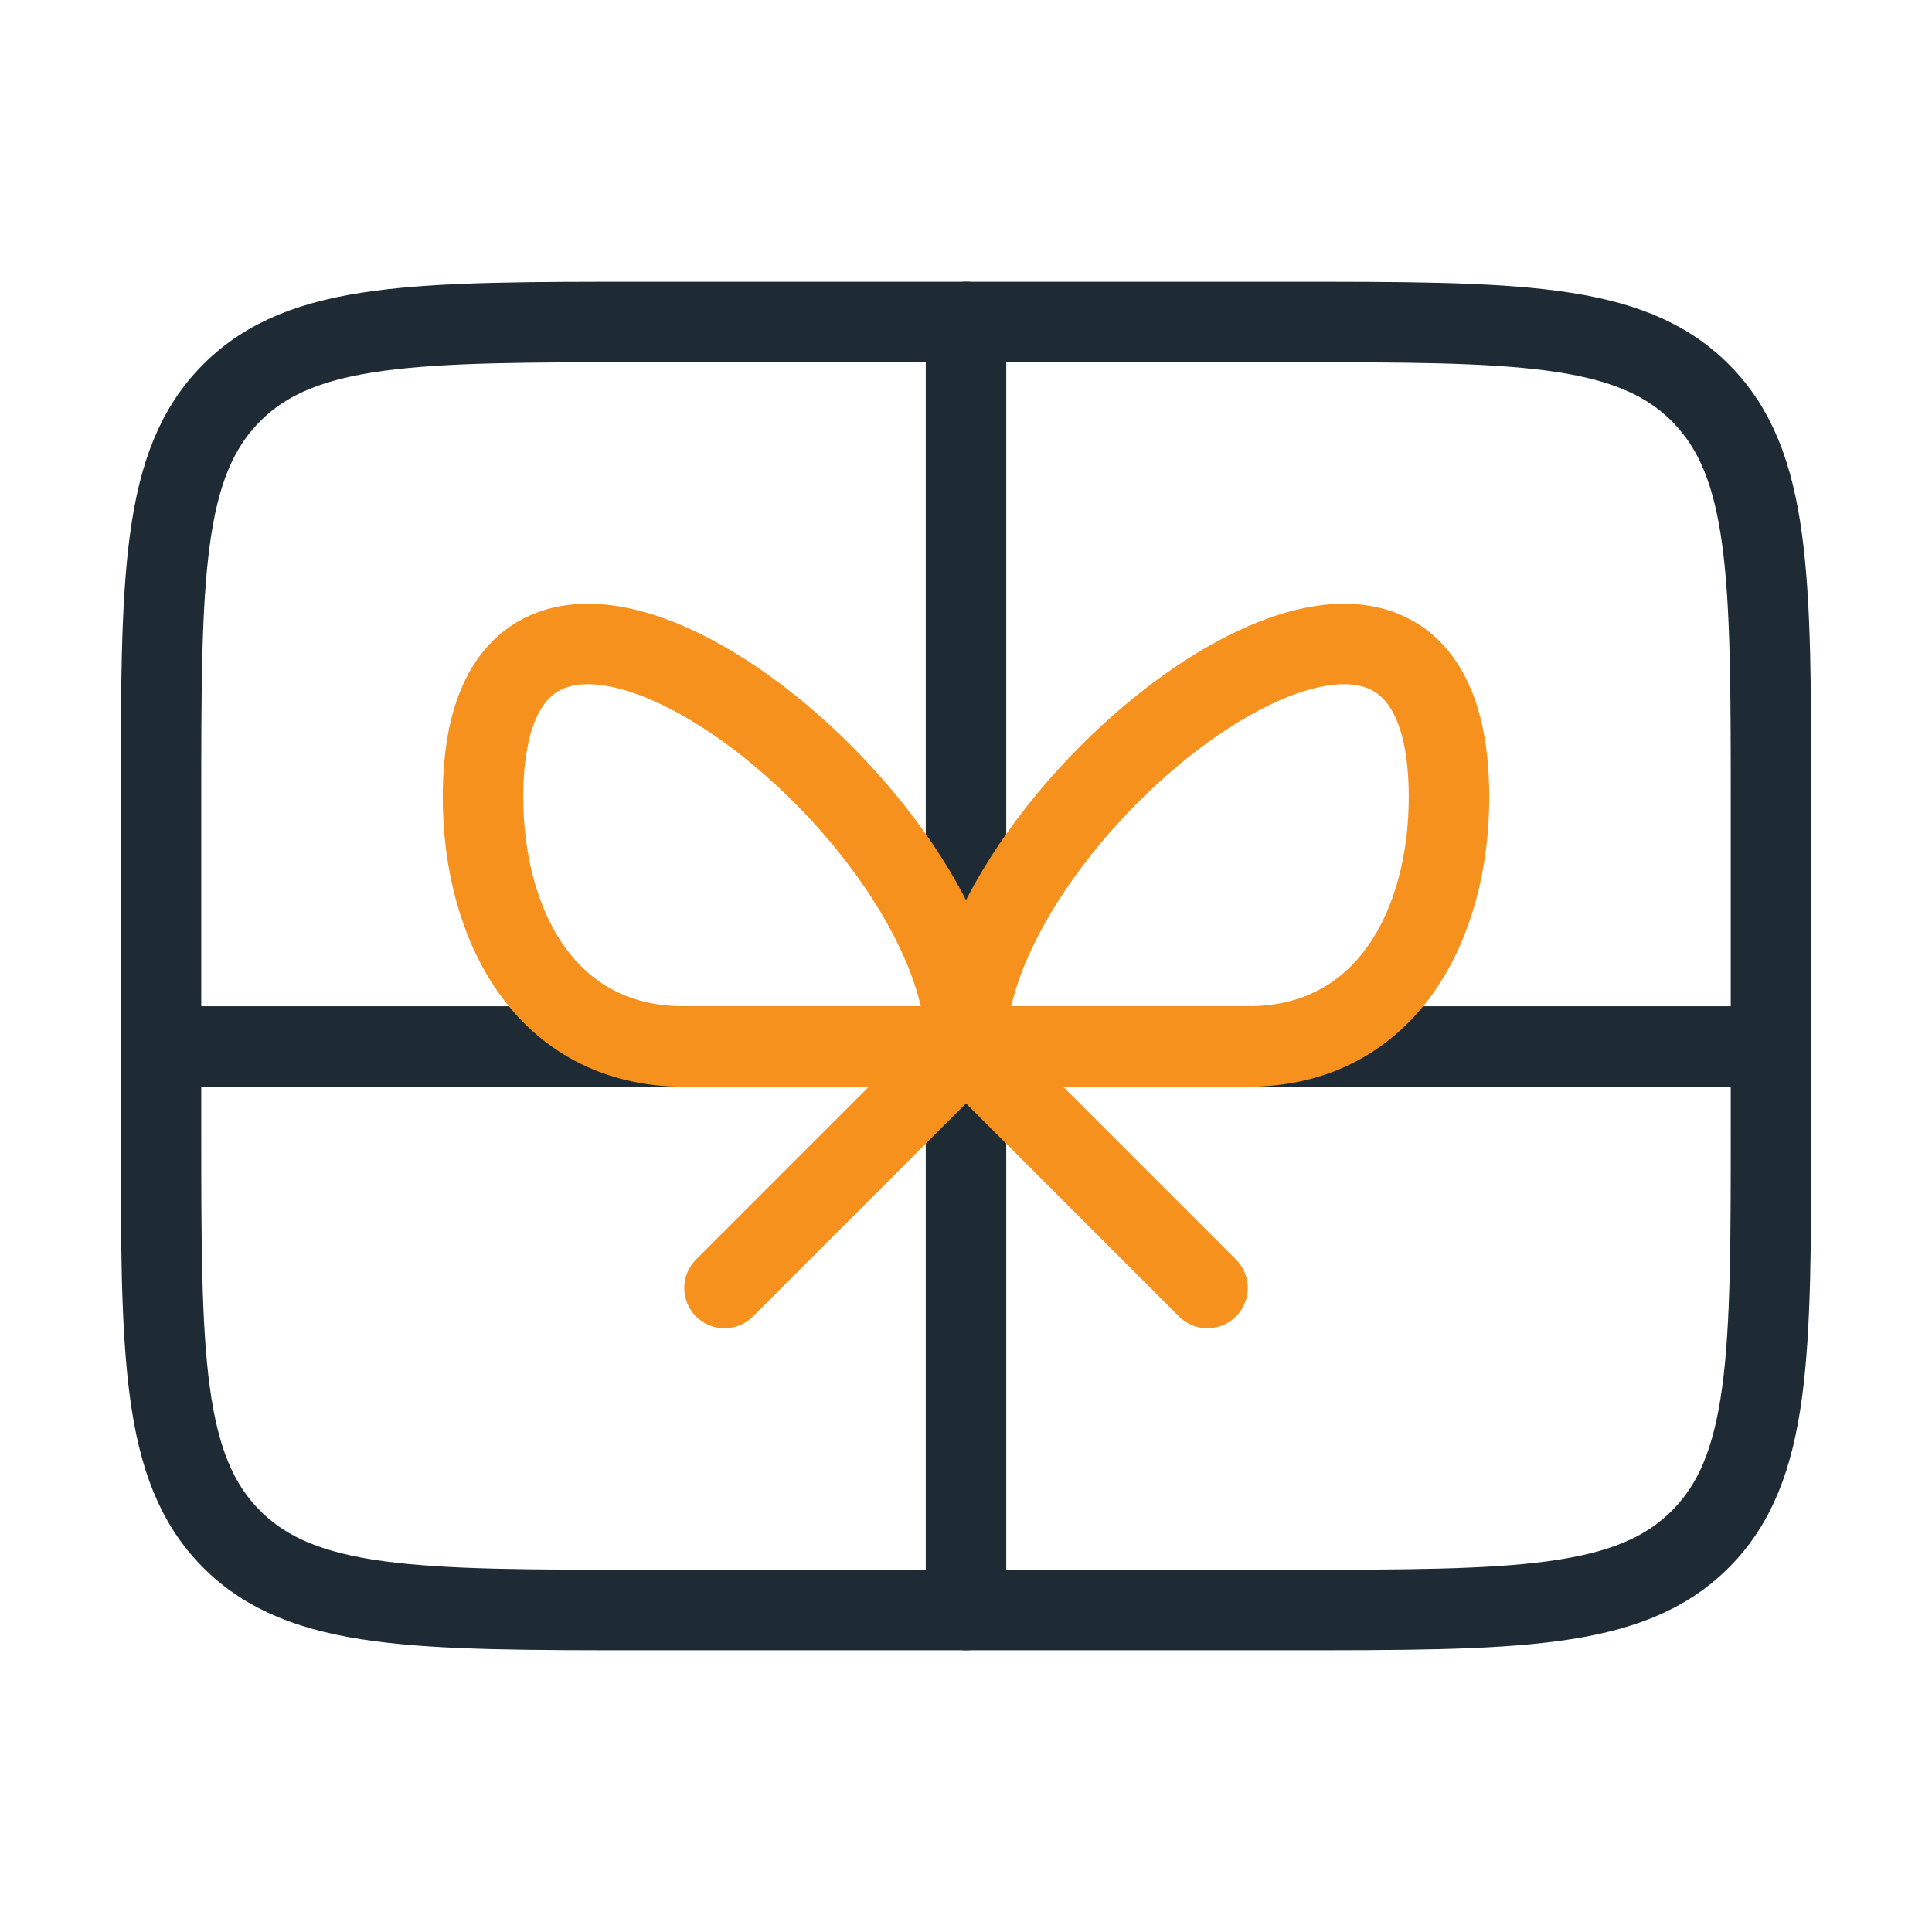 <svg width="24" height="24" viewBox="0 0 24 24" fill="none" xmlns="http://www.w3.org/2000/svg">
<path d="M12 4V20" stroke="#1E2B35" stroke-linecap="round" stroke-linejoin="round"/>
<path d="M2 13H22" stroke="#1E2B35" stroke-linecap="round" stroke-linejoin="round"/>
<path d="M6 9.904C6 5.36 12 9.99 12 13H8.5C6.763 13 6 11.47 6 9.904Z" stroke="#F6911E" stroke-linecap="round" stroke-linejoin="round"/>
<path d="M18 9.904C18 5.36 12 9.99 12 13H15.5C17.237 13 18 11.47 18 9.904Z" stroke="#F6911E" stroke-linecap="round" stroke-linejoin="round"/>
<path d="M15 16L12 13L9 16" stroke="#F6911E" stroke-linecap="round" stroke-linejoin="round"/>
<path d="M2 10C2 7.172 2 5.757 2.879 4.879C3.757 4 5.172 4 8 4H16C18.828 4 20.243 4 21.121 4.879C22 5.757 22 7.172 22 10V14C22 16.828 22 18.243 21.121 19.121C20.243 20 18.828 20 16 20H8C5.172 20 3.757 20 2.879 19.121C2 18.243 2 16.828 2 14V10Z" stroke="#1E2B35" stroke-linecap="round" stroke-linejoin="round"/>
</svg>
